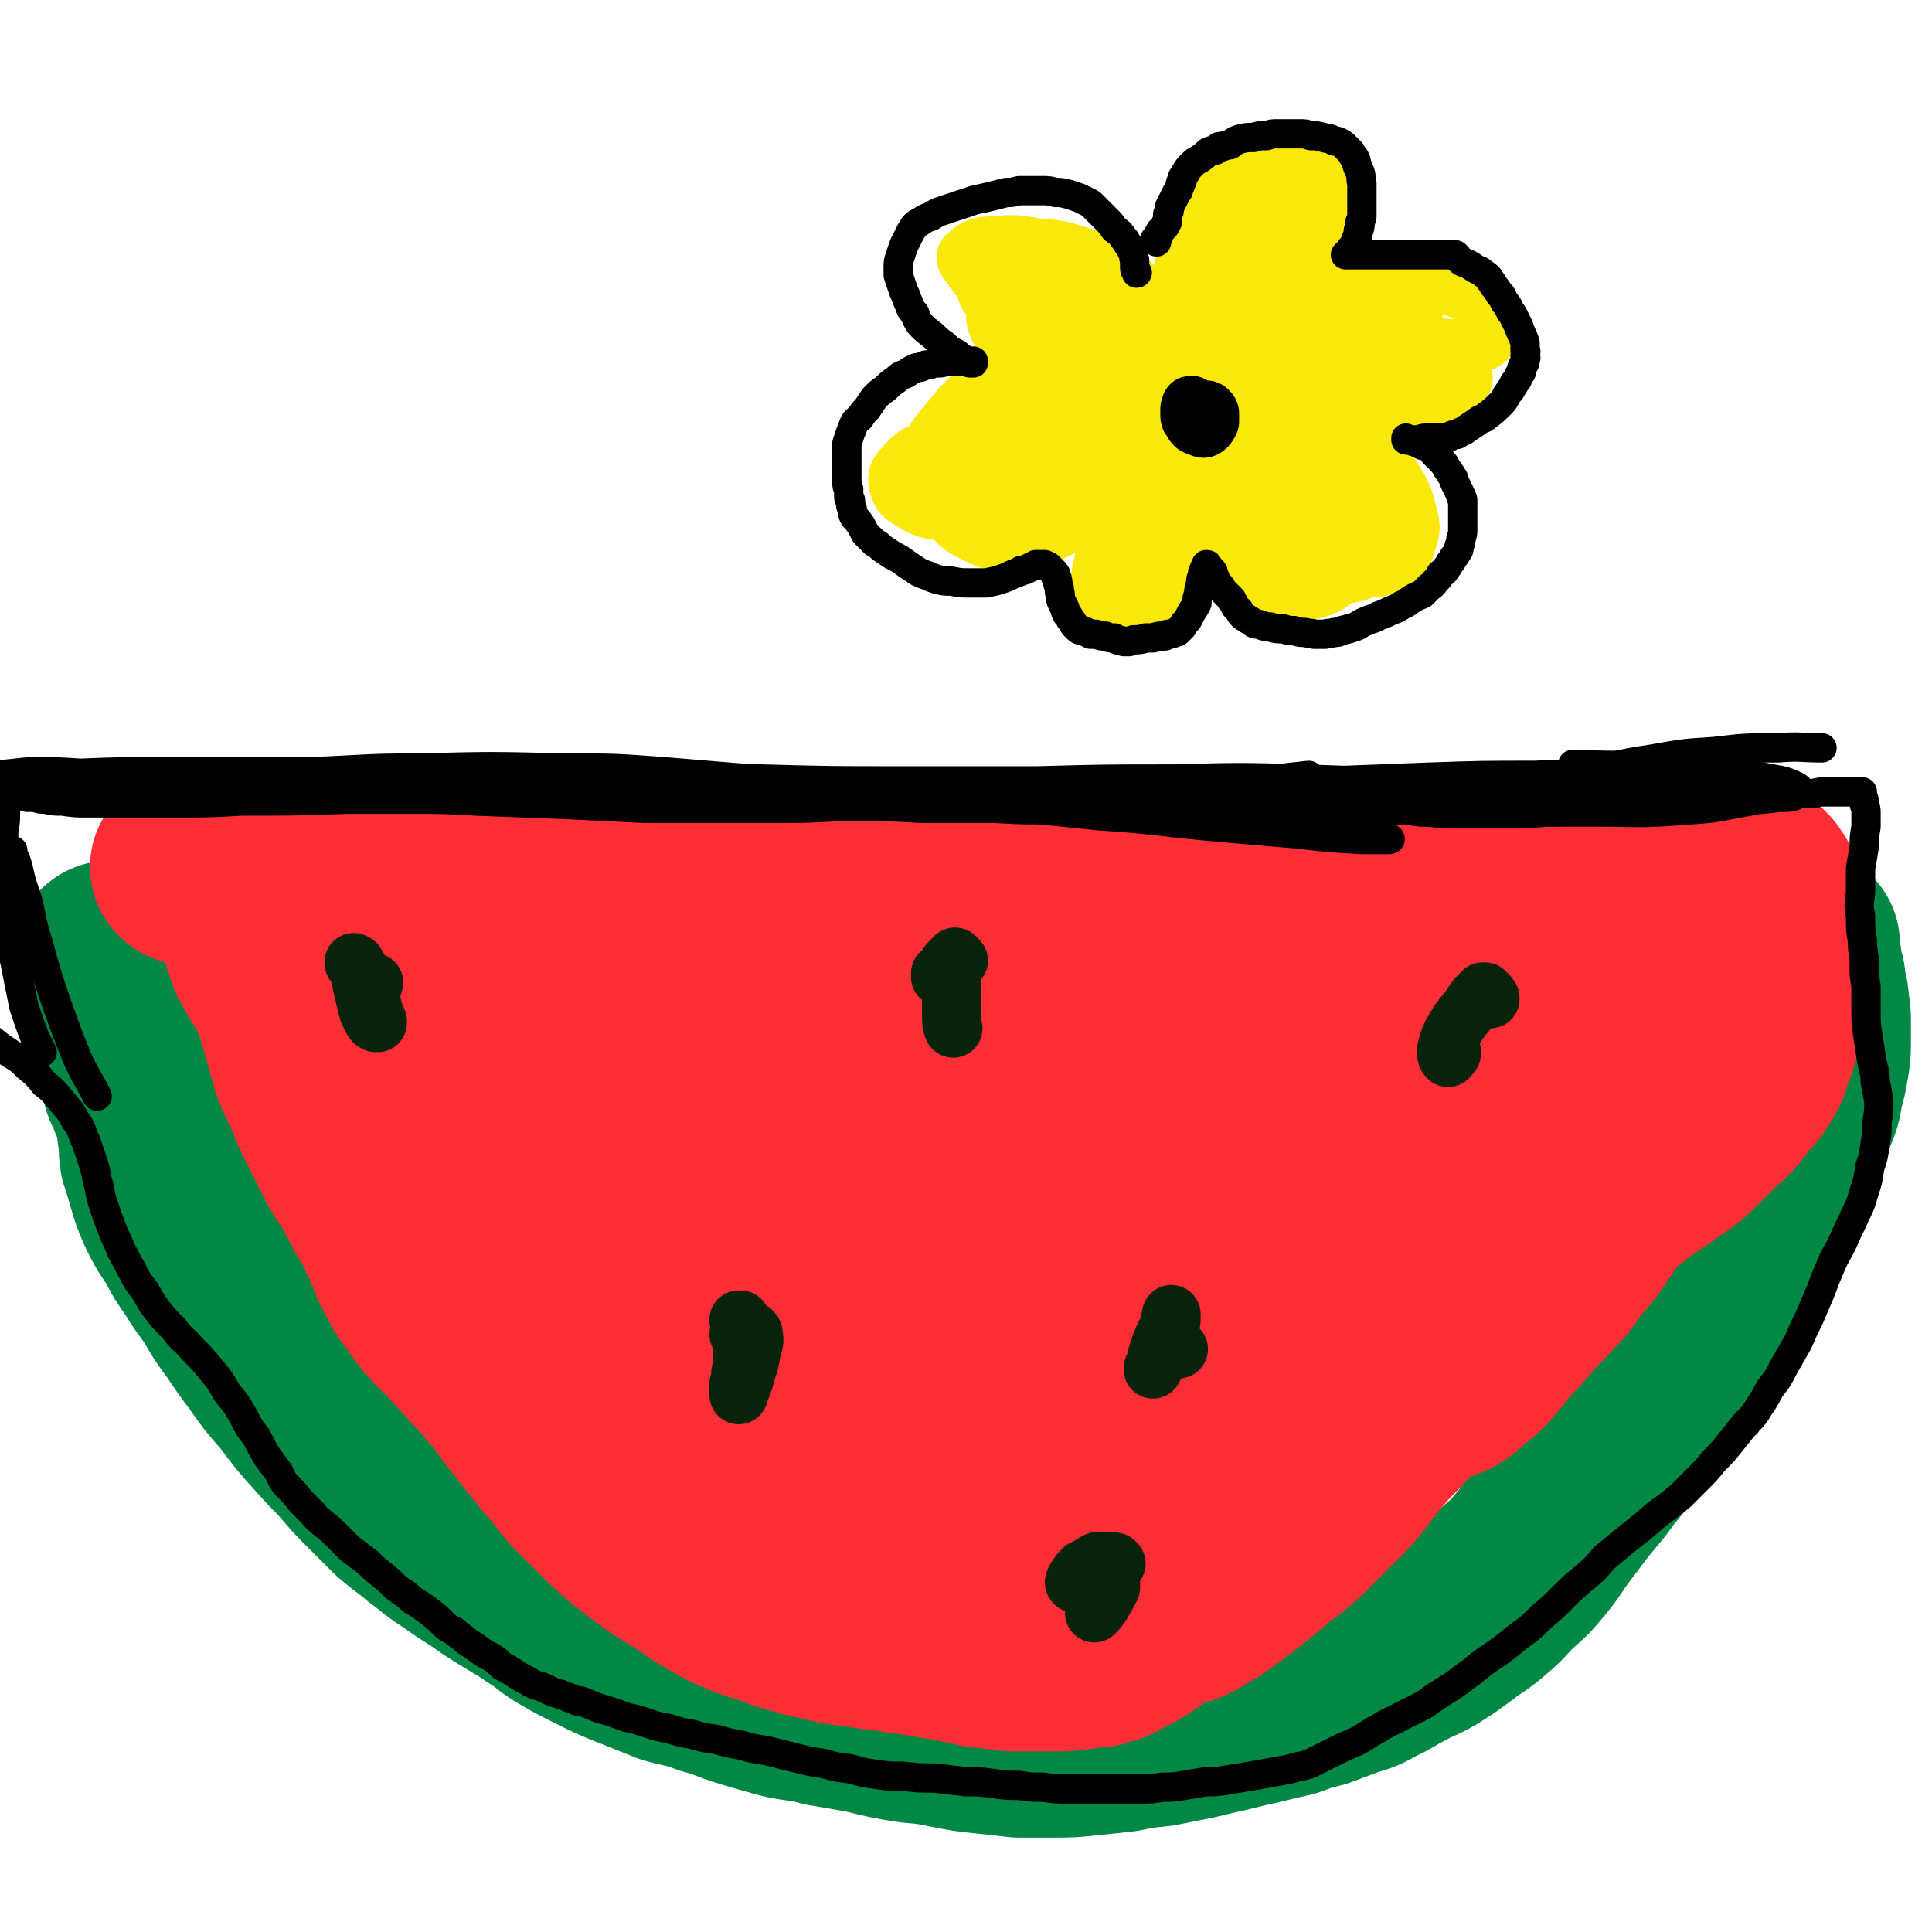 <svg viewBox='0 0 1054 1054' version='1.1' xmlns='http://www.w3.org/2000/svg' xmlns:xlink='http://www.w3.org/1999/xlink'><g fill='none' stroke='#008844' stroke-width='105' stroke-linecap='round' stroke-linejoin='round'><path d='M60,524c0,-1 -1,-1 -1,-1 0,-1 1,0 1,0 1,0 1,0 1,-1 '/><path d='M61,523c0,0 -1,-1 -1,-1 0,0 0,0 1,1 0,0 0,0 0,0 1,2 1,2 1,3 0,2 0,2 0,4 0,3 0,3 1,6 1,4 1,4 3,8 1,4 1,4 3,8 1,4 2,4 3,9 1,5 1,5 1,10 1,5 0,5 1,10 1,4 0,4 1,8 1,4 2,4 3,7 1,4 2,4 3,7 1,4 1,4 2,7 1,5 0,5 1,9 1,6 0,6 1,12 2,6 2,6 4,13 2,7 2,7 5,14 4,8 4,8 9,15 4,8 4,8 9,15 5,8 5,8 11,16 5,9 5,9 11,17 6,9 6,9 12,17 7,10 7,10 15,19 9,12 9,12 19,23 6,7 7,7 13,14 6,7 6,7 13,14 6,6 6,6 13,13 7,6 8,6 15,12 7,5 7,6 15,11 7,5 7,5 15,10 7,5 7,5 15,10 10,6 10,6 19,12 6,4 6,5 13,9 7,4 7,4 15,8 10,5 10,5 20,9 10,4 10,4 20,8 11,3 11,2 21,6 11,3 11,4 21,7 10,3 10,3 21,6 10,2 11,1 21,4 12,2 12,2 23,4 12,3 12,3 24,5 11,1 11,1 21,3 10,2 10,2 20,3 9,1 9,1 18,2 9,0 9,0 18,0 10,0 10,0 19,-1 10,-1 10,-1 19,-2 10,-2 10,-2 20,-3 10,-2 10,-2 20,-4 8,-2 8,-2 17,-4 8,-2 8,-2 17,-4 8,-2 8,-2 17,-4 8,-3 8,-3 16,-5 8,-3 8,-3 16,-6 7,-2 7,-2 14,-6 7,-3 7,-4 15,-8 7,-4 7,-3 14,-7 8,-5 8,-5 16,-11 8,-6 8,-5 16,-12 6,-5 6,-6 12,-12 7,-6 7,-6 12,-12 6,-7 6,-8 11,-15 6,-8 6,-8 12,-16 8,-10 8,-9 15,-19 7,-8 6,-8 13,-16 4,-5 4,-4 8,-10 4,-5 4,-5 7,-11 5,-7 5,-7 9,-14 4,-7 4,-7 8,-14 5,-8 5,-8 9,-15 5,-7 5,-7 9,-14 4,-6 4,-6 8,-13 3,-5 3,-6 6,-11 3,-6 3,-6 6,-11 3,-6 3,-6 5,-12 3,-5 2,-5 5,-11 2,-6 2,-6 5,-12 3,-7 3,-7 6,-14 3,-7 4,-7 6,-14 3,-7 3,-7 4,-14 2,-7 2,-7 3,-13 1,-6 1,-6 1,-12 0,-5 0,-5 0,-10 0,-5 0,-5 -1,-10 0,-3 0,-3 -1,-7 -1,-3 -1,-3 -1,-7 -1,-2 -1,-2 -2,-5 0,-2 0,-2 0,-5 -1,-1 -1,-1 -1,-3 0,-1 0,-1 0,-2 0,-1 0,-1 0,-2 0,0 0,0 0,-1 0,0 0,0 0,-1 0,0 0,0 0,0 0,0 0,0 0,0 0,0 0,0 0,0 0,0 -1,0 -1,0 0,0 0,0 0,-1 '/></g>
<g fill='none' stroke='#FE2D36' stroke-width='105' stroke-linecap='round' stroke-linejoin='round'><path d='M103,474c-1,0 -1,-1 -1,-1 -1,0 0,0 0,0 2,1 2,1 3,1 4,1 4,1 7,1 '/><path d='M142,478c0,0 -1,-1 -1,-1 1,0 1,1 3,1 3,0 3,0 7,0 8,1 8,1 17,2 10,1 10,1 19,2 9,1 9,1 18,2 11,0 11,1 22,1 12,1 12,1 24,1 13,0 13,0 25,0 18,1 18,1 35,1 14,1 14,1 28,2 14,1 14,1 28,1 14,1 14,1 27,2 14,0 14,0 27,1 13,0 13,0 26,0 13,0 13,0 27,-1 11,0 11,0 22,-1 11,0 11,0 22,-1 11,0 11,0 23,-1 10,0 10,0 19,-1 2,0 2,0 4,0 13,0 13,0 25,0 12,-1 12,-1 23,-1 11,0 11,-1 22,-1 11,0 11,0 21,0 11,-1 11,0 22,-1 11,0 11,0 22,-1 9,0 9,0 18,-1 9,0 9,0 18,-1 8,0 8,0 16,-1 8,0 8,0 15,0 7,0 7,0 13,0 9,0 9,0 17,0 8,0 8,0 15,0 6,0 6,0 12,-1 6,0 6,0 12,0 5,0 5,0 11,0 5,0 5,0 10,0 5,0 5,0 9,0 3,-1 3,-1 6,-1 3,-1 3,-1 5,-2 2,0 2,0 5,-1 2,0 2,0 4,0 2,-1 2,-1 3,-1 1,0 1,0 3,0 0,0 0,0 1,0 1,0 1,0 2,1 2,0 2,0 4,1 1,0 1,1 3,1 1,1 1,1 2,1 1,1 1,1 2,2 0,0 1,0 1,0 1,1 0,1 1,2 1,1 1,1 2,2 0,1 1,1 1,2 1,2 1,2 2,3 0,2 0,2 0,4 -1,3 -1,3 -1,6 -1,4 -1,4 -2,9 -1,5 -1,5 -2,10 -1,6 0,6 -1,12 -1,6 -1,6 -3,12 -2,7 -2,7 -5,14 -4,11 -4,11 -10,21 -3,7 -4,7 -8,14 -4,6 -4,6 -8,13 -4,6 -4,6 -8,12 -4,5 -4,5 -8,11 -3,6 -3,6 -6,11 -4,5 -5,5 -8,10 -4,6 -3,6 -7,11 -4,6 -4,6 -8,11 -3,6 -3,6 -6,11 -4,5 -4,4 -8,9 -3,5 -3,5 -7,10 -5,6 -5,6 -11,12 -5,6 -5,6 -10,12 -7,7 -6,7 -13,14 -5,5 -5,5 -10,10 -5,6 -5,6 -11,12 -5,5 -5,5 -10,10 -5,4 -5,4 -11,8 -5,5 -5,5 -10,9 -5,4 -5,4 -10,8 -6,5 -5,5 -12,9 -5,4 -5,3 -10,6 -7,4 -7,5 -13,8 -6,3 -6,3 -12,6 -5,2 -5,3 -10,5 -5,3 -5,3 -10,5 -4,3 -5,3 -10,4 -5,2 -5,2 -11,3 -6,2 -6,2 -12,3 -5,1 -5,2 -11,2 -5,1 -5,1 -11,2 -6,0 -6,0 -11,0 -7,0 -7,0 -13,0 -7,1 -7,0 -13,1 -7,0 -7,0 -13,0 -7,0 -7,0 -14,1 -6,0 -6,0 -13,0 -6,-1 -6,0 -13,-1 -8,0 -8,0 -15,-1 -8,-1 -8,-1 -15,-2 -8,-1 -8,-1 -15,-2 -7,-1 -7,-1 -13,-2 -8,-1 -8,-1 -16,-2 -7,-2 -7,-2 -14,-3 -7,-2 -7,-2 -14,-5 -7,-2 -7,-2 -14,-6 -7,-3 -7,-3 -14,-7 -8,-4 -7,-4 -15,-8 -7,-4 -7,-4 -14,-8 -8,-5 -8,-4 -15,-9 -7,-5 -7,-5 -14,-10 -7,-4 -7,-4 -14,-9 -4,-3 -4,-3 -8,-7 -5,-5 -5,-5 -9,-10 -5,-6 -5,-6 -10,-12 -5,-5 -5,-5 -10,-11 -5,-5 -5,-5 -10,-11 -5,-5 -5,-4 -10,-10 -4,-5 -4,-5 -8,-11 -5,-6 -4,-6 -8,-13 -4,-8 -3,-8 -7,-16 -4,-9 -4,-9 -9,-17 -4,-8 -4,-8 -8,-15 -5,-8 -5,-7 -9,-15 -4,-8 -4,-8 -8,-16 -2,-4 -2,-4 -4,-8 -2,-5 -2,-5 -4,-10 -3,-6 -3,-6 -6,-13 -2,-7 -2,-7 -4,-14 -2,-7 -2,-7 -4,-14 -2,-6 -2,-6 -4,-12 -2,-3 -2,-3 -4,-7 -2,-3 -2,-3 -4,-6 -1,-2 -1,-2 -2,-5 -2,-2 -2,-2 -3,-5 0,-2 0,-2 -1,-3 0,-2 0,-2 -1,-3 0,-1 0,-1 0,-2 0,0 0,0 0,-1 0,0 0,0 0,0 -1,0 -1,0 -1,0 0,0 0,0 0,0 '/><path d='M576,831c0,0 -1,-1 -1,-1 1,0 2,0 3,0 7,-1 7,-1 14,-2 6,-1 6,-2 12,-3 1,-1 1,-1 2,-2 5,-2 5,-1 10,-4 1,0 1,-1 2,-1 6,-2 7,-2 13,-4 5,-2 5,-2 10,-4 4,-1 4,-1 9,-3 4,-1 4,-1 8,-2 4,-1 4,-1 8,-2 5,-1 5,-1 9,-2 4,-2 4,-2 8,-3 4,-1 4,-1 9,-1 4,-1 4,-1 9,-2 5,0 5,0 9,-1 3,0 3,0 6,-1 2,-1 2,-1 5,-2 3,-1 3,-1 7,-3 5,-2 4,-2 9,-5 6,-3 6,-3 11,-6 5,-2 5,-2 9,-5 4,-2 4,-3 8,-5 4,-3 4,-2 8,-5 3,-2 3,-2 7,-4 5,-2 5,-2 10,-4 5,-3 5,-4 10,-8 5,-4 5,-4 9,-9 5,-5 4,-6 9,-11 6,-6 6,-6 11,-12 6,-7 7,-7 12,-13 7,-7 7,-7 12,-15 6,-7 7,-7 12,-15 5,-7 5,-7 9,-15 4,-7 3,-7 7,-14 3,-5 3,-5 6,-9 2,-3 2,-3 4,-6 3,-2 2,-3 4,-5 3,-3 3,-3 5,-6 2,-2 2,-2 4,-4 2,-2 2,-2 3,-3 0,-1 0,-1 1,-2 0,0 0,0 0,0 0,0 0,0 0,0 -1,0 -1,0 -1,0 -2,1 -2,1 -3,2 -2,1 -3,0 -5,2 -6,3 -6,3 -12,8 -6,4 -6,4 -11,10 -7,6 -7,6 -13,12 -6,7 -6,7 -11,14 -6,8 -5,8 -11,16 -5,7 -6,7 -11,14 -1,1 -1,1 -3,2 -6,8 -6,7 -12,15 -5,6 -5,7 -10,14 -4,6 -4,7 -9,13 -4,7 -4,7 -9,13 -7,9 -7,9 -15,18 -7,7 -7,7 -13,15 -7,7 -7,7 -13,14 -5,6 -5,6 -10,13 -5,6 -5,6 -11,12 -7,7 -7,7 -14,14 -6,6 -6,6 -12,11 -6,4 -6,4 -12,8 -6,4 -6,4 -12,8 -5,3 -5,4 -10,7 -5,3 -5,3 -10,6 -4,2 -5,1 -9,4 -4,1 -4,2 -7,3 -2,2 -3,1 -5,3 -1,0 -1,1 -2,1 0,0 0,0 0,0 1,0 1,0 2,0 3,0 3,1 6,0 5,-1 5,-1 9,-3 7,-4 7,-4 13,-8 8,-6 8,-6 16,-12 8,-7 8,-6 16,-14 8,-7 7,-7 15,-14 8,-8 8,-8 16,-17 7,-8 7,-8 14,-16 7,-9 7,-9 14,-18 8,-10 8,-10 17,-20 6,-6 6,-6 12,-12 9,-9 9,-9 19,-18 8,-9 8,-9 17,-18 7,-7 7,-7 14,-14 6,-7 6,-7 12,-13 7,-7 7,-7 14,-13 8,-7 7,-7 15,-13 6,-5 6,-4 12,-8 4,-4 4,-4 9,-7 4,-3 5,-3 9,-6 5,-4 5,-4 10,-7 5,-4 5,-4 10,-9 5,-5 5,-5 10,-10 7,-6 7,-6 12,-13 5,-6 6,-6 10,-13 3,-5 2,-5 4,-11 2,-4 2,-4 3,-9 0,-3 0,-3 1,-7 0,-1 0,-1 0,-2 0,-3 0,-3 0,-7 0,-3 0,-3 0,-6 0,-2 0,-2 0,-5 0,-1 0,-1 0,-3 1,-2 1,-2 1,-5 1,-2 1,-2 2,-4 0,-3 0,-3 1,-6 0,-3 0,-3 0,-6 1,-3 1,-3 0,-6 0,-2 0,-2 0,-5 0,-1 0,-1 -1,-3 0,-1 0,-1 -1,-3 0,-1 0,-1 0,-2 -1,-1 -1,-1 -1,-2 0,-1 0,-1 -1,-2 0,-1 0,-1 -1,-2 0,-2 0,-2 0,-3 -1,-1 -1,-1 -1,-1 -1,-1 -1,-1 -1,-2 0,0 0,0 -1,-1 0,0 0,0 0,0 0,0 0,0 0,0 0,0 0,0 0,0 0,0 0,0 0,0 0,0 0,0 -1,0 0,0 0,0 0,0 0,0 0,0 -1,0 '/><path d='M868,600c0,0 -1,-1 -1,-1 -5,7 -5,7 -11,15 -9,13 -8,13 -18,26 -9,13 -10,13 -19,26 -9,12 -9,12 -18,25 -9,13 -8,13 -17,27 -9,16 -9,17 -19,33 -8,12 -8,12 -17,23 -8,10 -8,10 -17,19 -9,9 -9,9 -18,17 -8,7 -8,7 -15,14 -7,7 -7,7 -14,14 -6,5 -6,5 -12,10 -5,5 -5,5 -10,9 -4,3 -4,3 -8,6 -3,2 -3,1 -6,4 -4,2 -3,2 -6,5 -4,3 -4,3 -8,6 -4,3 -3,4 -8,8 -3,3 -3,3 -8,6 -3,2 -3,2 -7,3 -3,2 -3,2 -6,4 -4,1 -4,1 -7,2 -4,0 -5,0 -9,1 -4,0 -4,0 -9,1 -5,0 -5,0 -10,0 -4,0 -4,0 -9,0 -4,0 -4,0 -9,0 -4,-1 -4,-1 -8,-1 -4,-1 -4,-1 -9,-1 -4,-1 -4,-1 -9,-2 -5,-1 -5,-1 -10,-2 -6,-1 -6,-1 -12,-2 -7,-1 -7,-1 -14,-2 -7,-2 -7,-1 -14,-2 -7,-1 -7,-1 -14,-2 -7,-1 -7,-1 -14,-3 -6,-1 -6,-1 -12,-3 -8,-2 -8,-2 -15,-5 -7,-2 -7,-2 -15,-5 -7,-3 -7,-3 -14,-7 -7,-4 -7,-4 -14,-9 -8,-5 -8,-5 -16,-10 -8,-6 -8,-6 -16,-12 -8,-7 -8,-7 -15,-14 -8,-8 -8,-8 -15,-15 -6,-8 -6,-8 -13,-16 -5,-7 -6,-7 -11,-14 -4,-5 -4,-5 -8,-10 -6,-9 -6,-9 -11,-17 -5,-9 -6,-9 -11,-18 -5,-10 -4,-10 -9,-19 -6,-10 -6,-10 -11,-20 -4,-7 -4,-7 -9,-15 -4,-8 -4,-8 -8,-16 -4,-8 -4,-8 -8,-17 -4,-8 -4,-8 -7,-17 -3,-9 -3,-9 -6,-18 -2,-8 -2,-8 -5,-16 -3,-7 -3,-7 -6,-14 -2,-6 -2,-6 -4,-13 -2,-6 -2,-6 -4,-13 -2,-6 -2,-6 -4,-11 -1,-5 -1,-5 -3,-10 -1,-2 -1,-2 -2,-5 -1,-1 -1,-1 -1,-2 -1,-1 -1,-1 -1,-2 0,0 0,-1 0,-1 2,-1 2,0 4,-1 6,0 6,0 12,-1 10,-1 10,-1 19,-2 13,-1 13,-1 26,-2 17,0 17,0 35,0 28,0 28,-1 57,0 25,0 25,1 51,2 29,1 29,1 58,3 32,2 32,1 63,3 33,2 33,3 65,5 35,3 35,3 70,5 33,3 33,3 67,4 30,2 30,1 60,1 22,1 22,1 45,0 26,0 26,-1 52,-1 12,-1 12,-1 24,-1 10,1 10,1 19,1 6,0 7,1 12,1 0,0 -1,0 -1,0 -17,0 -17,0 -34,0 -26,0 -26,0 -52,-1 -46,-1 -46,-1 -92,-2 -43,-1 -43,-1 -86,-1 -48,0 -48,-1 -96,1 -49,2 -49,2 -98,6 -43,4 -43,3 -86,9 -32,4 -32,4 -63,10 -18,4 -18,4 -36,10 -14,5 -15,4 -28,10 -4,3 -7,4 -6,8 0,5 2,7 7,10 15,8 15,10 32,14 36,6 37,5 73,5 46,-1 46,-3 92,-7 62,-6 62,-7 123,-12 50,-4 50,-4 100,-6 43,-2 43,-2 86,-2 25,-1 25,0 50,0 30,1 30,1 60,3 12,1 12,1 24,2 6,1 13,1 12,2 -3,1 -10,1 -21,1 -27,1 -27,1 -54,2 -52,1 -52,1 -103,1 -47,1 -47,0 -94,2 -47,1 -47,1 -94,4 -44,4 -44,4 -87,11 -33,4 -33,5 -66,12 -22,5 -22,5 -43,12 -10,3 -9,4 -18,8 -1,1 -2,0 -2,1 2,3 1,5 5,7 12,7 13,8 27,10 26,5 27,3 54,4 38,0 38,-1 76,-2 40,-1 40,-1 81,-2 38,-1 38,-1 76,-3 32,-2 32,-3 64,-5 25,-2 25,-2 50,-4 13,-1 13,-1 26,-1 1,0 2,0 2,0 -9,-1 -11,-2 -21,-2 -25,0 -25,0 -50,1 -37,2 -37,2 -73,6 -44,4 -44,4 -88,10 -44,7 -45,6 -88,16 -35,7 -35,8 -69,19 -18,6 -18,6 -34,15 -3,2 -6,5 -4,7 5,4 8,4 17,5 21,1 22,0 43,-1 33,-3 33,-3 67,-7 42,-6 42,-6 84,-12 39,-6 39,-6 78,-12 29,-4 29,-4 57,-8 17,-3 17,-3 34,-5 2,0 7,-1 5,0 -3,0 -7,0 -15,1 -24,5 -24,6 -48,11 -32,6 -32,5 -63,11 -34,5 -34,5 -68,11 -32,6 -32,5 -63,13 -21,5 -21,6 -42,12 -7,3 -9,3 -14,6 -1,0 1,1 2,1 9,1 9,2 18,1 20,0 20,0 39,-2 30,-2 30,-3 59,-7 34,-5 34,-5 68,-11 31,-5 31,-6 62,-12 19,-3 19,-2 38,-4 5,0 10,0 10,0 0,1 -5,1 -10,3 -23,6 -23,7 -45,13 -29,9 -30,8 -59,16 -27,8 -27,8 -55,16 -26,8 -26,8 -53,15 -10,3 -10,3 -20,6 -1,1 -1,0 -2,1 -1,1 -4,1 -3,2 3,2 5,3 9,3 15,0 15,0 29,-3 22,-3 22,-3 44,-9 23,-5 23,-5 47,-12 18,-5 17,-5 35,-11 3,-1 3,-1 6,-2 11,-4 11,-4 22,-8 1,-1 3,-2 2,-2 -2,-2 -4,-2 -9,-1 -14,2 -14,2 -27,6 -17,4 -17,4 -33,11 -15,5 -15,6 -30,12 -9,4 -9,4 -17,7 '/></g>
<g fill='none' stroke='#07230B' stroke-width='32' stroke-linecap='round' stroke-linejoin='round'><path d='M194,526c-1,0 -1,-1 -1,-1 0,0 0,0 0,0 1,1 1,0 1,1 1,1 1,1 2,3 1,3 1,3 1,6 1,5 1,5 2,9 1,4 1,4 2,8 1,2 1,2 2,4 1,2 1,1 2,2 0,0 1,0 1,0 0,0 0,0 0,-1 -1,-1 -1,-1 -1,-2 -1,0 -1,0 -1,-1 0,0 0,0 0,-1 0,0 0,0 0,0 0,-1 0,-1 0,-1 -1,-1 -1,-1 -1,-2 0,-1 0,-1 0,-2 -1,-1 -1,-1 -1,-2 0,-2 0,-2 0,-4 1,-3 1,-3 2,-6 0,0 0,0 0,0 '/><path d='M407,726c0,-1 0,-1 -1,-1 -1,-2 0,-2 -1,-3 -1,-1 -1,-1 -1,-2 -1,0 -1,0 -1,0 0,1 0,1 1,3 0,3 0,3 0,7 1,5 1,5 1,10 0,4 0,4 -1,9 0,3 0,3 -1,6 0,2 0,2 0,4 0,1 0,1 0,2 0,0 0,0 0,0 0,-1 0,-2 1,-3 2,-5 2,-5 3,-9 2,-6 2,-6 3,-12 1,-4 2,-5 1,-9 0,-1 0,-1 -1,-2 -2,-1 -2,-1 -3,-1 -2,1 -2,2 -4,3 '/><path d='M523,524c0,0 -1,-1 -1,-1 0,0 0,0 0,0 0,0 0,0 -1,0 0,0 0,0 0,0 0,-1 0,-1 0,-1 -1,1 -1,1 -1,1 -3,3 -3,3 -4,5 -2,2 -2,2 -3,3 0,1 0,1 0,1 0,1 0,1 0,1 1,0 1,0 2,-1 1,-1 1,-1 2,-2 1,-1 1,-1 1,-3 1,0 1,0 1,0 0,0 0,0 0,0 0,1 0,1 0,2 0,4 0,4 0,7 0,5 0,5 0,9 0,5 0,5 0,10 0,3 0,3 1,6 '/><path d='M643,736c-1,0 -1,0 -1,-1 -2,0 -2,0 -4,-1 -1,0 -1,-1 -2,-1 0,0 0,0 0,0 0,0 0,0 0,0 0,0 -1,-1 -1,0 0,1 0,1 0,2 -1,2 -1,2 -1,4 -1,0 0,0 0,1 0,0 0,0 0,0 0,0 -1,0 0,0 0,-2 0,-2 0,-3 2,-3 2,-3 3,-7 1,-3 1,-3 1,-6 1,-3 1,-3 1,-5 0,-1 0,-1 0,-2 0,0 0,1 0,1 -1,3 -1,3 -1,5 -3,6 -3,6 -5,11 -2,6 -2,6 -3,11 -1,1 -1,1 -1,2 '/><path d='M813,545c0,-1 0,-1 -1,-1 0,0 0,0 0,-1 -1,-1 -1,-1 -2,-2 0,0 0,0 -1,0 -1,1 -1,1 -2,2 -3,3 -3,4 -6,8 -5,6 -5,6 -9,13 -2,4 -2,5 -3,9 0,2 0,3 1,4 0,0 1,-1 1,-2 1,0 1,0 1,-1 '/><path d='M609,853c0,0 -1,-1 -1,-1 -1,0 -1,0 -2,0 -2,0 -2,0 -4,0 -2,0 -2,-1 -4,0 -3,2 -3,2 -7,4 -2,2 -2,2 -4,5 0,1 0,1 -1,2 0,0 0,1 1,1 1,0 1,0 3,0 4,-1 4,-1 7,-1 3,-1 3,-2 6,-3 1,0 1,-1 3,0 0,0 0,0 0,1 0,2 0,2 0,5 -2,4 -2,4 -5,9 -2,3 -2,3 -4,5 '/></g>
<g fill='none' stroke='#000000' stroke-width='32' stroke-linecap='round' stroke-linejoin='round'><path d='M626,183c0,0 -1,-1 -1,-1 1,0 1,0 2,1 2,2 2,2 5,3 1,2 1,2 3,3 0,0 1,1 1,1 -1,0 -1,0 -1,0 -2,-2 -2,-2 -3,-4 -3,-3 -3,-3 -6,-6 -3,-3 -2,-3 -6,-6 -2,-2 -2,-1 -5,-3 -2,-1 -2,-1 -5,-3 -2,-1 -2,-1 -5,-2 -1,0 -1,0 -3,-1 -2,-1 -2,-1 -5,-1 -3,0 -3,0 -5,0 -4,1 -4,1 -8,2 -3,2 -4,2 -7,4 -2,3 -2,3 -4,6 -1,3 -1,3 -1,6 1,3 1,3 4,6 5,4 5,4 11,6 8,3 8,2 17,4 10,1 10,1 20,1 7,0 7,0 15,0 4,0 4,0 8,-2 1,0 1,-1 1,-1 -1,-3 -1,-3 -3,-5 -5,-5 -5,-5 -11,-9 -8,-5 -8,-5 -16,-9 -9,-4 -10,-4 -19,-7 -7,-2 -7,-1 -14,-3 -3,-1 -3,-1 -6,-2 0,0 0,0 -1,-1 '/></g>
<g fill='none' stroke='#FAE80B' stroke-width='32' stroke-linecap='round' stroke-linejoin='round'><path d='M567,165c-1,0 -1,0 -1,-1 -4,-3 -3,-3 -7,-6 -3,-2 -3,-2 -7,-3 -2,-2 -3,-1 -6,-2 -2,0 -3,-1 -5,0 -2,1 -3,2 -3,4 0,3 1,4 3,6 7,5 7,6 15,9 13,6 13,6 26,9 14,4 15,3 29,6 13,3 13,3 27,5 8,2 8,2 16,3 3,0 4,1 6,1 1,0 1,-1 1,-1 -2,-2 -2,-3 -5,-4 -6,-4 -6,-4 -12,-6 -9,-3 -8,-4 -17,-6 -11,-2 -12,-2 -23,-3 -11,-1 -11,-1 -23,-2 -8,0 -8,0 -16,0 -3,1 -4,0 -7,2 -1,2 -1,3 -1,5 1,5 2,6 5,10 6,8 5,9 13,14 9,6 9,6 19,9 9,2 10,2 19,0 8,-2 9,-3 15,-8 4,-5 4,-6 5,-12 2,-7 2,-8 0,-15 -3,-9 -4,-10 -10,-18 -7,-8 -8,-8 -17,-14 -8,-5 -8,-5 -16,-7 -12,-4 -13,-4 -25,-5 -11,-2 -12,-2 -23,-1 -7,0 -10,1 -14,5 -2,1 -1,3 1,5 4,6 4,6 9,11 7,5 7,5 15,9 11,6 11,6 23,9 12,4 12,3 25,5 10,1 10,0 21,1 5,0 5,0 11,0 1,0 2,0 3,0 0,0 0,0 0,0 -1,-1 -2,-1 -3,-1 -5,-1 -5,-2 -11,-2 -9,-1 -9,-1 -19,0 -10,0 -10,0 -19,2 -6,2 -7,2 -12,5 -4,3 -4,4 -5,9 -1,6 -1,7 2,13 4,7 5,8 13,13 8,5 9,5 19,6 11,2 12,2 22,-1 10,-2 10,-2 18,-8 5,-4 5,-5 7,-11 2,-5 2,-6 1,-10 -2,-5 -2,-5 -6,-8 -6,-5 -7,-6 -14,-8 -10,-4 -11,-3 -22,-5 -11,-2 -11,-2 -21,-3 -8,-1 -8,-1 -16,0 -3,0 -3,0 -5,2 -2,1 -2,2 -2,3 1,5 1,5 3,9 4,6 5,7 11,11 5,4 5,4 11,6 4,1 5,1 9,0 3,-1 3,-1 5,-3 2,-3 2,-3 3,-6 1,-5 1,-5 0,-10 -1,-2 -2,-2 -4,-3 -4,-3 -4,-3 -8,-4 -6,-3 -6,-3 -12,-4 -8,-2 -8,-3 -15,-3 -7,0 -10,-2 -15,2 -3,1 -2,4 0,8 2,7 2,8 8,14 8,8 9,9 20,13 10,4 11,4 23,5 11,1 12,1 23,0 9,-2 10,-2 18,-7 4,-2 5,-3 7,-8 2,-4 2,-5 0,-9 -3,-8 -4,-9 -11,-14 -10,-8 -11,-8 -23,-12 -15,-5 -16,-5 -31,-7 -13,-1 -13,-2 -25,0 -7,2 -9,3 -14,8 -3,4 -3,6 -3,12 1,6 2,6 6,13 0,1 1,0 2,1 '/><path d='M699,108c0,-1 -1,-1 -1,-1 0,-1 0,0 0,0 0,3 0,3 0,6 -1,3 0,4 -2,7 -1,4 -2,4 -4,8 -5,6 -5,5 -9,11 -6,8 -8,8 -12,17 -3,8 -3,9 -3,18 1,7 0,9 4,14 4,3 6,4 11,2 8,-2 9,-3 15,-9 8,-8 7,-9 12,-18 4,-8 4,-9 6,-18 2,-7 1,-7 2,-14 1,-10 2,-10 2,-20 1,-8 3,-9 0,-16 -1,-4 -3,-5 -7,-7 -6,-1 -8,-1 -13,2 -11,5 -12,5 -20,14 -14,15 -14,15 -23,32 -9,16 -9,17 -15,34 -3,9 -2,9 -3,19 -1,6 -1,6 0,11 1,3 3,4 6,4 3,1 4,0 7,-3 7,-6 7,-6 12,-15 5,-11 4,-11 8,-23 3,-10 3,-10 5,-20 2,-9 3,-10 3,-19 1,-9 2,-10 -1,-18 -1,-5 -2,-6 -6,-8 -3,-2 -4,-2 -7,0 -5,3 -6,4 -9,10 -5,9 -6,9 -8,19 -3,14 -4,15 -3,29 0,10 1,10 5,18 2,6 3,7 8,11 2,2 4,2 6,0 5,-2 5,-3 8,-7 7,-8 7,-8 12,-17 5,-8 4,-8 8,-17 3,-7 4,-7 6,-14 2,-8 3,-8 3,-15 0,-4 0,-5 -2,-7 -4,-2 -5,-2 -9,-2 -8,1 -9,1 -16,5 -8,4 -9,3 -14,10 -8,9 -8,10 -13,22 -3,9 -3,10 -3,19 0,10 2,9 4,18 '/><path d='M684,184c-1,0 -1,-1 -1,-1 -1,0 0,0 0,0 0,0 -1,0 -1,0 0,0 0,0 0,0 0,1 0,1 0,1 '/><path d='M723,198c-1,0 -2,-1 -1,-1 7,0 8,1 17,1 11,1 11,1 21,0 13,-2 13,-1 25,-4 10,-2 11,-1 20,-6 6,-2 7,-3 8,-8 2,-5 2,-7 -1,-11 -4,-6 -5,-7 -13,-10 -11,-5 -12,-5 -24,-6 -22,-2 -23,-2 -44,0 -15,2 -16,2 -30,9 -12,6 -11,8 -22,17 -2,1 -2,2 -3,3 -3,7 -6,8 -6,15 -1,7 0,9 5,14 8,7 9,6 19,10 13,4 14,3 28,4 14,2 14,2 29,2 8,-1 8,0 17,-2 9,-3 10,-3 19,-7 5,-2 6,-3 9,-7 2,-3 3,-4 2,-7 -1,-4 -2,-5 -6,-7 -7,-4 -8,-4 -16,-4 -15,-1 -16,-1 -31,1 -11,2 -11,4 -21,8 -10,3 -11,3 -19,8 -4,3 -5,3 -7,8 -1,2 -1,4 2,6 5,5 6,5 14,7 11,3 12,3 24,3 10,-1 10,-2 19,-5 10,-4 10,-4 19,-10 7,-4 8,-4 13,-11 3,-3 3,-5 2,-9 -1,-3 -3,-4 -7,-4 -12,-3 -13,-3 -25,-2 -16,1 -16,2 -32,5 -13,2 -13,3 -25,6 -5,2 -6,2 -11,5 -1,0 -2,2 -1,2 3,1 5,2 9,1 9,-1 9,-2 18,-5 6,-3 7,-4 12,-8 4,-4 5,-4 7,-9 2,-4 2,-4 2,-9 0,-3 0,-4 -3,-7 -2,-2 -3,-1 -6,-3 '/><path d='M760,197c0,0 -1,-1 -1,-1 -3,-1 -3,-1 -5,-2 -4,0 -4,0 -7,-1 -4,-1 -4,-1 -9,-2 -4,-1 -4,-1 -9,-3 -1,0 -3,0 -3,-1 0,0 2,0 3,0 7,0 7,0 14,0 8,0 8,1 16,1 7,1 7,1 15,1 8,0 8,0 16,1 5,0 5,0 9,0 1,0 1,1 2,1 0,0 -1,0 -1,0 -2,0 -2,0 -4,0 -4,0 -4,0 -7,0 -6,0 -6,0 -12,0 -7,1 -7,1 -14,1 -3,1 -3,1 -5,1 -1,0 -1,0 -1,0 1,0 1,0 3,-1 2,-2 2,-2 4,-4 3,-4 3,-4 5,-8 2,-4 2,-4 2,-8 0,-4 0,-5 -3,-8 -3,-4 -4,-4 -8,-6 -5,-2 -6,-2 -11,-2 -6,-1 -6,-1 -13,0 -7,1 -7,1 -14,3 -8,2 -8,1 -15,4 -4,1 -5,1 -9,3 -1,1 -2,2 -2,4 -1,1 0,1 0,2 '/><path d='M626,240c0,0 0,-1 -1,-1 -3,-2 -3,-2 -6,-4 -4,-2 -4,-1 -7,-4 -2,-1 -2,-2 -4,-3 -2,-2 -2,-3 -4,-4 -3,-2 -3,-2 -6,-3 -4,-1 -5,-1 -9,-1 -8,0 -8,0 -15,1 -11,2 -11,2 -21,4 -11,3 -11,3 -22,8 -12,5 -12,4 -23,11 -9,5 -9,4 -15,11 -3,3 -4,5 -3,9 1,5 2,6 7,9 8,5 9,5 19,6 13,2 13,2 26,1 14,-2 14,-2 26,-6 10,-3 10,-3 18,-8 6,-3 6,-3 10,-8 2,-3 2,-3 3,-7 1,-3 1,-4 0,-5 -2,-3 -3,-3 -7,-4 -7,-2 -7,-2 -15,-2 -12,0 -12,0 -24,3 -12,2 -12,2 -23,7 -7,3 -8,3 -13,8 -2,2 -3,4 -2,7 0,3 1,4 4,6 6,2 7,2 13,1 10,-2 10,-3 20,-8 12,-7 12,-7 24,-16 10,-8 10,-8 18,-18 5,-6 6,-7 7,-13 0,-5 0,-7 -4,-10 -4,-4 -5,-5 -12,-5 -9,-1 -10,0 -19,3 -12,5 -12,6 -24,14 -10,8 -11,8 -20,18 -7,9 -9,10 -11,20 -1,9 0,11 5,18 5,9 6,11 16,16 10,5 12,5 24,3 16,-2 17,-3 31,-11 15,-8 15,-9 26,-22 10,-10 11,-11 15,-24 4,-10 5,-12 3,-22 -2,-9 -3,-11 -10,-16 -9,-7 -11,-8 -24,-9 -16,-1 -17,-1 -32,4 -16,6 -16,8 -30,18 -12,11 -12,12 -22,24 -4,5 -3,5 -6,10 '/><path d='M656,220c0,0 -1,-1 -1,-1 0,0 0,0 0,0 -2,0 -2,-2 -3,-1 -2,0 -1,1 -2,3 -3,3 -3,3 -5,7 -5,7 -5,7 -10,14 -8,13 -8,13 -16,26 -7,13 -8,13 -13,27 -4,10 -4,11 -6,21 0,6 -1,7 1,12 1,2 2,3 5,2 3,0 4,-1 6,-4 6,-5 5,-6 10,-13 5,-8 5,-8 9,-17 5,-9 5,-9 9,-19 3,-9 3,-9 6,-18 1,-7 2,-7 1,-13 0,-3 -1,-3 -3,-5 -2,-1 -3,-2 -5,-1 -5,3 -5,4 -8,10 -8,11 -9,11 -14,23 -6,12 -6,12 -7,25 -2,8 -2,9 1,16 3,5 4,6 9,7 6,2 7,2 13,0 7,-4 7,-6 13,-13 6,-8 6,-8 10,-18 3,-10 3,-11 4,-21 1,-11 1,-11 0,-21 -1,-8 -1,-8 -4,-15 -2,-4 -3,-5 -6,-6 -3,-1 -5,-1 -8,2 -8,7 -8,8 -14,18 -9,15 -10,16 -16,32 -4,12 -4,13 -4,26 0,9 -1,11 4,18 2,6 4,7 10,8 6,1 7,0 12,-2 3,-1 2,-2 4,-4 '/><path d='M677,193c0,0 -1,-1 -1,-1 0,1 0,2 0,3 1,5 0,5 0,10 1,8 1,8 1,17 1,12 1,12 0,24 0,16 -2,16 -1,32 1,14 0,16 6,28 4,9 5,11 14,15 8,4 10,3 19,1 8,-2 10,-3 16,-9 5,-5 5,-6 7,-13 2,-7 2,-7 0,-14 -2,-9 -2,-10 -7,-18 -6,-10 -6,-11 -14,-18 -9,-8 -10,-9 -21,-13 -7,-3 -8,-3 -17,-3 -6,0 -7,0 -12,4 -5,3 -5,5 -7,10 -2,7 -3,8 -1,14 2,10 3,11 9,19 7,9 8,9 17,16 10,7 10,7 21,11 10,3 11,3 21,4 8,1 9,2 16,-1 5,-1 5,-3 8,-7 2,-4 3,-5 2,-10 -2,-7 -3,-8 -7,-14 -6,-9 -6,-9 -14,-17 -7,-8 -7,-8 -16,-15 -5,-4 -6,-4 -12,-6 -2,0 -4,0 -5,2 -3,4 -3,6 -4,12 0,7 1,8 2,15 0,2 0,2 1,3 6,10 6,11 14,19 7,7 7,8 17,12 9,4 10,5 20,5 7,-1 8,-2 13,-6 4,-2 4,-3 5,-7 2,-6 3,-7 2,-13 -3,-12 -3,-13 -10,-24 -7,-11 -8,-11 -19,-18 -8,-7 -9,-7 -19,-10 -6,-2 -7,-3 -13,-1 -5,1 -5,2 -8,6 -3,3 -3,4 -4,9 -1,5 -1,5 1,10 2,8 3,8 8,14 6,8 6,8 15,15 7,6 7,6 15,11 6,3 6,3 13,6 1,1 2,1 3,1 0,0 0,-1 0,-1 -3,-3 -2,-4 -5,-7 -5,-4 -6,-4 -11,-8 -2,-2 -2,-2 -5,-3 '/></g>
<g fill='none' stroke='#000000' stroke-width='32' stroke-linecap='round' stroke-linejoin='round'><path d='M650,224c0,0 0,-1 -1,-1 0,0 0,0 0,0 0,0 0,1 0,1 0,0 0,0 0,0 0,0 0,0 1,0 0,0 0,0 0,0 0,0 -1,0 -1,0 0,-1 0,0 1,0 0,-1 0,-1 0,-1 0,-1 0,-1 0,-1 0,0 0,0 0,0 0,0 0,0 0,0 0,0 0,-1 0,-1 -1,0 0,0 0,1 0,1 -1,1 -1,1 0,2 0,2 0,3 0,2 0,2 1,3 1,2 1,2 2,3 2,1 2,1 3,1 1,1 2,1 3,0 1,-1 1,-1 2,-3 0,-2 0,-2 0,-4 0,-1 0,-1 -1,-2 -1,-1 -1,0 -2,0 '/></g>
<g fill='none' stroke='#000000' stroke-width='16' stroke-linecap='round' stroke-linejoin='round'><path d='M631,132c0,-1 -1,-1 -1,-1 0,-1 0,0 1,0 0,0 0,0 0,0 0,0 0,0 0,-1 0,0 0,0 0,0 0,-1 0,-1 1,-1 0,-2 0,-1 1,-3 1,-1 1,-1 2,-2 1,-1 1,-1 1,-2 1,-1 1,-1 1,-2 0,-2 0,-2 0,-3 1,-2 1,-2 1,-4 1,-2 1,-2 2,-4 1,-2 1,-2 2,-4 1,-1 1,-1 1,-2 1,-2 1,-2 1,-3 1,-1 1,-1 1,-3 1,-1 1,-2 2,-3 1,-2 1,-2 3,-4 2,-2 2,-2 4,-3 3,-2 3,-2 5,-4 2,-1 2,-1 4,-1 1,-1 1,-1 2,-2 1,0 1,0 2,0 2,-1 2,-1 4,-1 3,-2 2,-2 5,-3 4,-1 4,-1 8,-1 3,-1 3,-1 7,-1 3,-1 3,-1 6,-1 3,0 3,0 6,0 3,0 3,0 6,0 3,0 3,0 6,1 3,0 3,0 7,1 3,1 3,0 6,2 2,0 2,0 5,2 1,1 1,1 2,2 1,1 1,1 2,2 1,2 1,2 2,3 1,2 1,2 1,3 1,3 1,3 2,5 1,3 0,3 1,6 0,3 0,3 0,6 0,3 0,3 0,6 0,2 0,2 0,5 0,2 0,2 -1,4 0,3 0,3 -1,5 0,2 0,2 -1,4 -1,3 -1,3 -2,5 -1,1 -1,0 -1,1 -1,1 -1,1 -1,2 -1,0 -1,0 -1,0 0,0 0,0 0,1 0,0 0,0 0,0 0,0 0,0 -1,0 0,0 0,0 0,0 1,0 1,0 1,0 0,0 0,0 0,0 1,0 1,0 3,0 2,0 2,0 4,0 3,0 3,0 5,0 3,0 3,0 6,0 3,0 3,0 6,0 4,0 4,0 8,0 5,0 5,0 9,0 5,0 5,0 9,0 3,0 3,0 5,0 2,0 2,0 3,0 0,0 0,0 1,0 0,1 0,1 1,1 1,1 1,2 3,3 3,1 3,1 6,3 3,2 3,1 5,3 3,2 3,2 4,4 2,2 1,2 2,3 2,2 2,3 3,4 0,1 1,1 1,1 1,2 1,2 2,4 2,2 2,3 3,5 1,1 1,1 2,3 1,2 1,2 2,4 1,2 1,3 2,5 1,2 1,2 2,5 0,2 0,2 0,4 1,1 0,1 0,3 0,1 1,1 0,2 0,2 0,2 -1,3 -1,2 -1,2 -1,4 -1,1 -1,1 -2,3 0,1 0,1 -1,2 0,0 0,0 -1,1 0,1 0,1 -1,2 0,1 -1,1 -1,2 -3,3 -2,4 -5,7 -4,4 -4,4 -8,7 -2,2 -3,1 -5,3 -3,2 -3,2 -6,4 -2,2 -3,1 -5,3 -2,0 -2,0 -4,1 -1,1 -1,1 -3,1 -2,0 -2,0 -4,0 -3,0 -3,0 -5,0 -2,0 -3,0 -5,1 -2,0 -2,0 -3,0 -1,0 -1,0 -2,0 -1,0 -1,0 -1,0 0,0 0,0 0,0 -1,0 -1,0 -1,0 0,0 0,0 0,0 1,0 0,-1 0,-1 0,0 0,1 0,1 1,0 1,0 1,0 1,0 1,0 2,0 1,1 1,1 2,1 2,1 2,1 4,2 2,0 2,0 4,1 2,2 1,2 3,4 2,2 2,1 3,3 2,2 2,2 3,4 1,2 1,1 2,3 1,1 1,2 2,3 0,1 0,1 1,3 1,2 1,2 2,4 0,1 1,1 1,3 1,1 1,1 1,3 0,2 0,2 0,3 0,2 0,2 0,3 0,2 0,2 0,4 0,2 0,2 0,5 0,2 0,2 -1,5 0,2 0,2 -1,4 0,2 0,2 -1,3 -1,2 -1,2 -2,3 -1,2 -1,2 -2,3 -1,2 -1,2 -2,3 -1,2 -1,2 -3,3 -1,2 -1,2 -2,3 -2,2 -2,3 -4,4 -2,2 -2,2 -4,4 -2,1 -3,1 -6,3 -2,1 -2,2 -5,3 -3,2 -3,2 -6,3 -4,2 -4,2 -7,3 -3,2 -3,1 -7,3 -3,1 -3,2 -6,3 -3,1 -3,1 -7,2 -2,1 -2,1 -4,1 -3,1 -3,0 -5,1 -3,0 -3,0 -6,0 -2,-1 -2,0 -5,-1 -3,0 -3,0 -6,-1 -3,0 -3,0 -6,-1 -4,0 -4,0 -7,-1 -2,0 -2,0 -5,-1 -2,-1 -2,0 -4,-1 -1,-1 -1,-1 -3,-2 -1,-1 -2,-1 -3,-2 -1,-1 -1,-1 -2,-3 -1,-1 -1,-1 -2,-2 -1,-2 -1,-2 -2,-4 -1,-1 -1,-1 -3,-3 -1,-1 -1,-1 -2,-2 -1,-2 -1,-2 -2,-3 -1,-1 -1,-1 -2,-3 0,-1 0,-1 -1,-2 0,-2 0,-2 -1,-3 -1,-1 -1,-1 -2,-2 0,-1 0,-1 -1,-1 0,0 0,0 0,0 0,0 0,0 0,0 0,0 0,0 0,0 0,0 0,0 0,1 -1,1 -1,1 -1,2 -1,1 -1,1 -1,3 -1,2 -1,2 -1,5 -1,2 -1,2 -1,5 -1,2 -1,2 -1,5 -1,2 -1,2 -3,5 -1,2 -1,2 -2,4 -2,2 -2,2 -3,4 -1,1 -1,1 -2,2 -1,1 -1,1 -2,1 -2,1 -2,1 -4,1 -1,1 -1,1 -3,1 -2,0 -2,0 -5,1 -2,0 -2,0 -4,0 -3,1 -3,1 -6,1 -1,0 -1,0 -3,1 -2,0 -2,0 -3,0 -1,-1 -2,0 -3,-1 -1,0 -1,0 -2,-1 -3,0 -3,0 -5,-1 -2,0 -2,0 -5,-1 -1,0 -1,0 -3,0 -2,-1 -2,-1 -4,-2 -1,0 -2,0 -3,-1 -1,-1 -1,-1 -2,-2 -1,-2 -1,-2 -2,-3 -1,-2 -1,-2 -2,-3 -1,-2 -1,-2 -1,-3 -1,-2 -1,-2 -2,-4 -1,-3 0,-3 -1,-5 0,-2 0,-2 -1,-5 0,-2 0,-2 -1,-3 0,-2 0,-2 -1,-3 0,0 0,0 -1,-1 0,0 0,0 0,0 -1,-1 -1,-1 -1,-1 -1,0 -1,0 -1,-1 -1,0 -1,0 -2,-1 0,0 0,0 -1,0 0,0 0,0 -1,0 0,0 0,0 -1,0 -1,0 -1,0 -2,0 -1,1 -1,1 -2,1 -2,1 -2,1 -4,2 -2,0 -2,0 -3,1 -3,1 -3,1 -5,2 -2,1 -2,1 -5,2 -3,1 -3,1 -8,2 -4,0 -4,0 -9,0 -5,0 -5,0 -10,-1 -4,0 -4,0 -8,-1 -3,-1 -3,-1 -5,-2 -3,-1 -3,-1 -5,-2 -3,-2 -3,-2 -6,-4 -4,-3 -4,-3 -8,-5 -3,-2 -3,-2 -6,-4 -2,-2 -2,-2 -4,-3 -1,-1 -1,-1 -3,-3 -1,-1 -1,-1 -2,-2 -1,-2 -1,-2 -2,-4 -2,-3 -2,-3 -4,-5 -1,-2 -1,-2 -1,-4 -1,-2 -1,-2 -1,-5 -1,-1 -1,-1 -1,-3 0,-2 0,-2 0,-3 -1,-2 -1,-2 -1,-4 0,-3 0,-3 0,-6 0,-4 0,-4 0,-8 0,-3 0,-3 0,-7 1,-3 1,-3 2,-6 1,-2 1,-3 2,-5 1,-2 2,-2 3,-3 2,-3 2,-3 4,-5 2,-3 2,-3 4,-6 3,-3 3,-3 6,-5 3,-3 3,-3 6,-5 2,-2 2,-2 5,-3 3,-2 3,-2 5,-3 2,-1 2,0 4,-1 2,-1 2,-1 4,-1 2,-1 2,-1 5,-1 3,0 3,-1 5,-1 2,0 2,0 5,0 1,0 1,0 3,0 2,0 2,0 4,0 1,0 1,0 1,0 1,0 1,0 1,0 0,0 0,1 0,1 0,0 0,0 0,0 0,0 0,-1 0,-1 -1,0 0,0 0,1 0,0 0,0 0,0 -1,0 -1,0 -2,0 -1,-1 -1,-1 -3,-2 -2,-1 -2,-1 -4,-3 -4,-2 -4,-2 -7,-5 -3,-2 -3,-2 -6,-5 -4,-3 -4,-3 -7,-6 -2,-3 -2,-3 -3,-6 -2,-2 -2,-2 -3,-5 -1,-2 -1,-2 -2,-5 -1,-2 -1,-2 -2,-5 -1,-3 -1,-3 -2,-6 0,-2 0,-2 0,-4 0,-3 0,-3 1,-6 1,-3 1,-3 2,-6 1,-2 1,-2 2,-4 1,-2 1,-2 2,-4 1,-1 1,-2 2,-3 1,-1 1,-1 3,-2 3,-2 3,-2 6,-3 3,-2 3,-2 6,-3 3,-1 3,-1 6,-2 3,-1 3,-1 6,-2 3,-1 3,-1 6,-2 5,-1 5,-1 9,-2 4,-1 4,-1 8,-2 3,0 3,0 7,-1 3,0 3,0 6,0 4,0 4,0 7,0 3,0 3,0 7,1 3,0 3,0 7,1 3,1 3,1 6,2 2,1 2,1 4,2 2,1 2,1 3,2 2,2 2,2 4,4 2,2 2,2 4,4 2,2 2,2 4,5 3,2 3,2 5,5 2,2 1,2 3,4 1,2 1,2 2,4 1,2 0,2 1,4 0,2 0,2 0,4 0,2 1,2 1,3 0,0 0,0 0,0 1,0 0,-1 0,-1 '/><path d='M18,434c0,0 0,-1 -1,-1 0,0 0,1 0,1 -1,0 -1,0 -2,0 0,0 0,1 0,1 1,0 2,0 4,0 3,1 3,1 6,1 4,1 4,1 9,1 7,1 7,1 14,1 10,0 10,0 20,0 14,0 14,0 29,0 17,0 17,0 35,-1 28,0 28,0 57,-1 18,0 18,0 36,0 18,0 18,0 35,1 26,1 26,1 51,2 21,1 21,1 41,2 20,0 20,0 40,0 19,0 19,0 38,0 18,0 18,-1 36,-1 19,0 19,0 37,1 20,0 20,0 40,0 18,1 18,1 37,0 18,0 18,0 36,0 15,-1 15,-1 31,-1 15,-1 15,-1 29,-1 14,0 14,0 28,0 14,0 14,0 27,1 13,0 13,1 25,2 3,0 3,0 5,0 7,0 7,0 14,1 2,0 2,0 3,0 11,1 11,1 23,1 11,0 11,0 22,0 10,0 10,0 20,-1 9,0 9,0 18,-2 9,-1 9,-1 18,-2 6,-1 6,-1 11,-1 9,-1 9,-1 17,-1 10,-1 10,0 19,-1 9,-1 9,-1 18,-1 7,-1 7,-1 14,-1 5,0 5,0 11,-1 4,0 4,1 8,0 6,0 6,0 12,0 4,-1 4,-1 8,-1 3,0 3,0 5,0 2,0 2,0 3,0 2,0 2,0 3,0 1,0 1,0 2,0 2,0 2,0 3,0 1,0 1,0 2,0 0,0 0,0 0,0 1,0 0,0 0,0 0,0 0,0 0,0 1,0 1,0 1,0 0,0 0,1 0,1 0,0 0,0 0,0 0,0 0,0 0,0 0,1 0,1 0,2 1,1 1,1 1,3 0,2 1,2 1,5 0,4 0,4 0,8 -1,6 -1,6 -1,11 -1,6 -1,6 -2,12 0,7 0,7 0,13 -1,7 -1,7 0,13 0,7 0,7 1,13 0,7 1,7 1,13 0,6 0,6 1,12 0,7 0,7 0,13 0,7 0,7 1,14 1,6 1,6 2,13 1,6 2,6 2,12 1,5 1,5 2,11 0,5 0,5 -1,11 0,6 0,6 -1,12 -1,7 -1,7 -3,13 -1,7 -1,7 -3,13 -2,7 -2,7 -5,13 -3,7 -3,6 -6,13 -3,7 -4,7 -7,14 -3,7 -3,7 -6,15 -3,7 -3,7 -6,14 -3,6 -3,6 -6,13 -4,7 -4,7 -8,14 -3,6 -3,6 -7,11 -3,5 -3,6 -6,10 -3,5 -3,5 -7,9 0,0 0,1 -1,1 -4,5 -4,5 -8,10 -4,5 -4,5 -9,10 -4,5 -4,5 -9,10 -4,4 -4,4 -9,9 -6,5 -6,5 -13,10 -8,7 -8,7 -17,14 -6,5 -6,5 -12,10 -5,6 -5,6 -11,11 -6,5 -6,5 -12,11 -5,5 -5,5 -11,10 -6,6 -6,6 -13,11 -6,5 -6,5 -13,10 -6,4 -6,4 -12,9 -6,4 -5,4 -11,8 -8,5 -8,5 -15,10 -6,3 -6,3 -12,6 -7,4 -7,3 -13,7 -6,3 -6,4 -12,7 -7,3 -7,3 -13,6 -6,3 -6,3 -12,6 -5,2 -5,1 -11,3 -5,1 -5,1 -11,2 -5,1 -5,1 -11,2 -6,1 -6,1 -12,2 -6,1 -6,1 -12,1 -6,1 -6,1 -12,2 -6,1 -6,1 -12,1 -6,1 -6,1 -12,1 -7,0 -7,0 -13,0 -7,0 -7,0 -13,0 -7,0 -7,0 -14,0 -6,0 -6,0 -13,-1 -7,0 -7,0 -13,-1 -7,0 -7,0 -14,-1 -8,-1 -8,-1 -15,-1 -9,-1 -9,-1 -17,-2 -9,0 -9,0 -17,-1 -8,0 -8,0 -15,-1 -7,-1 -7,-1 -14,-3 -8,-1 -8,-1 -15,-3 -7,-1 -7,-1 -15,-3 -8,-2 -8,-2 -16,-4 -7,-1 -7,-1 -14,-3 -6,-1 -6,-1 -13,-3 -7,-1 -7,-1 -14,-3 -6,-1 -6,-1 -12,-3 -6,-1 -6,-1 -12,-3 -6,-2 -6,-2 -11,-3 -8,-3 -8,-3 -15,-5 -5,-2 -5,-2 -10,-4 -1,0 -1,0 -2,0 -5,-2 -5,-2 -10,-4 -5,-1 -5,-2 -10,-4 -4,-1 -4,-1 -7,-3 -4,-2 -4,-2 -7,-4 -3,-2 -3,-2 -7,-4 -3,-3 -3,-3 -6,-5 -4,-2 -4,-2 -8,-5 -3,-2 -3,-2 -6,-4 -3,-3 -3,-2 -6,-5 -4,-2 -4,-2 -7,-5 -3,-3 -3,-3 -7,-6 -4,-3 -4,-3 -9,-6 -4,-4 -5,-4 -9,-7 -4,-4 -4,-4 -9,-8 -4,-3 -4,-4 -8,-7 -4,-3 -4,-3 -8,-6 -4,-4 -4,-4 -8,-8 -3,-3 -3,-3 -7,-6 -3,-3 -3,-2 -5,-5 -4,-4 -4,-4 -7,-7 -3,-4 -3,-4 -7,-8 -3,-3 -3,-4 -5,-8 -3,-4 -3,-4 -6,-8 -3,-5 -3,-5 -6,-11 -4,-5 -4,-5 -7,-11 -4,-7 -4,-7 -9,-13 -4,-7 -4,-7 -9,-13 -5,-6 -5,-6 -10,-11 -5,-6 -6,-5 -10,-11 -5,-5 -5,-5 -9,-10 -4,-5 -4,-6 -7,-11 -4,-5 -4,-5 -7,-11 -3,-5 -3,-6 -6,-11 -2,-6 -3,-6 -5,-12 -2,-5 -2,-5 -4,-11 -2,-6 -2,-6 -3,-12 -2,-6 -1,-6 -3,-12 -2,-6 -2,-6 -4,-12 -3,-6 -2,-7 -6,-12 -3,-6 -4,-6 -8,-11 -4,-5 -4,-5 -9,-9 -4,-5 -4,-5 -9,-9 -4,-4 -4,-4 -9,-7 -6,-4 -6,-4 -11,-8 -4,-2 -4,-2 -8,-4 '/><path d='M1,429c0,-1 0,-1 -1,-1 0,0 0,0 0,0 0,0 0,0 -1,0 -1,0 -1,0 -2,0 0,0 -1,-1 -1,0 -1,0 -1,0 -2,1 -2,1 -2,1 -3,3 -1,2 -1,2 -2,5 -1,3 -1,3 -2,7 '/><path d='M4,438c0,0 -1,-1 -1,-1 0,0 1,0 1,1 0,2 -1,2 -1,4 0,6 0,6 -1,12 0,8 0,8 0,17 0,9 0,9 1,18 1,10 1,10 2,20 2,10 2,10 4,20 2,10 2,10 4,20 3,9 3,9 6,17 2,4 2,4 4,8 '/><path d='M7,465c0,0 0,-1 -1,-1 0,0 1,0 1,0 0,1 0,1 0,2 2,4 2,4 3,8 2,9 2,8 5,17 3,12 2,12 6,24 4,15 4,15 9,30 6,17 6,17 12,32 5,11 6,11 11,21 '/><path d='M25,426c0,0 -1,0 -1,-1 0,0 0,1 1,1 3,0 3,0 6,0 7,0 7,0 13,0 7,0 7,0 14,1 '/><path d='M139,430c0,0 -1,0 -1,-1 1,0 1,1 2,1 16,1 17,1 33,1 32,2 32,3 65,4 43,1 43,1 86,1 35,0 35,0 69,0 35,0 35,0 70,0 35,0 35,-1 69,0 32,0 32,0 65,2 29,1 29,1 58,4 25,2 25,2 49,5 18,3 19,3 37,6 8,2 8,2 16,4 1,0 2,1 1,1 -6,0 -8,0 -15,0 -17,-1 -18,-1 -35,-3 -23,-2 -23,-2 -46,-4 -32,-3 -32,-4 -63,-6 -38,-4 -38,-4 -76,-6 -41,-3 -41,-4 -82,-6 -41,-2 -41,-1 -82,-3 -31,-1 -31,-1 -62,-1 -32,-1 -32,-1 -63,-1 -20,-1 -20,-1 -40,-1 -20,0 -20,0 -39,-1 -20,0 -20,0 -40,0 -14,0 -14,0 -28,0 -7,0 -7,0 -13,0 0,0 0,0 0,0 7,0 7,0 14,0 13,-1 13,-2 26,-2 27,-2 27,-2 55,-3 29,-1 29,-2 59,-2 40,-1 40,-1 80,0 27,0 27,0 54,2 24,2 24,2 48,4 18,2 18,1 35,3 8,1 9,1 17,2 1,1 2,1 1,2 -5,1 -6,0 -13,1 -15,1 -15,1 -30,2 -22,0 -22,0 -43,0 -27,0 -27,0 -54,0 -21,-1 -21,-1 -43,-2 -30,-1 -30,-1 -60,-3 -18,-1 -18,-1 -37,-2 -22,-1 -22,-2 -45,-3 -25,-1 -25,-1 -49,-2 -22,-1 -22,-1 -43,-1 -15,-1 -15,-1 -30,-1 -9,1 -9,1 -19,2 -2,0 -5,1 -4,1 4,0 7,0 14,0 17,-1 17,-1 33,-2 25,-1 25,-1 50,-1 43,0 43,0 85,0 37,0 37,0 73,0 47,1 47,1 94,2 37,1 37,1 74,2 37,1 37,1 74,1 38,0 38,0 76,0 37,-1 37,-1 74,-1 36,-1 36,-1 72,0 29,1 29,1 59,3 28,1 27,2 55,3 23,2 23,2 47,3 17,1 17,1 34,1 18,1 18,1 35,1 14,0 14,1 28,-1 6,0 8,0 11,-2 2,-1 1,-3 -1,-4 -8,-4 -9,-3 -18,-5 -25,-3 -25,-3 -49,-5 -28,-2 -28,-1 -55,-2 '/><path d='M715,424c-1,0 -1,-1 -1,-1 -9,1 -9,1 -18,2 -29,3 -29,2 -59,5 -21,1 -21,1 -42,3 -12,1 -12,1 -24,1 -2,1 -5,0 -4,0 3,0 6,1 13,0 17,0 17,-1 34,-2 26,-1 26,-1 52,-3 30,-1 30,-1 61,-3 26,-1 26,-1 52,-2 29,-1 29,-1 58,-1 21,-1 21,0 41,0 3,0 3,-1 6,0 17,0 17,0 33,1 15,1 15,1 30,3 7,1 9,0 15,3 1,1 1,3 0,4 -5,3 -7,3 -13,4 -15,3 -15,3 -30,4 -25,2 -25,1 -50,1 -17,0 -17,0 -33,0 -12,-1 -12,-1 -23,-3 -4,0 -7,-1 -7,-2 1,-3 5,-3 10,-5 14,-5 14,-5 28,-8 16,-4 16,-3 32,-6 13,-3 13,-3 26,-5 17,-3 17,-3 33,-4 17,-2 17,-2 35,-2 12,-1 12,0 24,0 '/></g>
</svg>